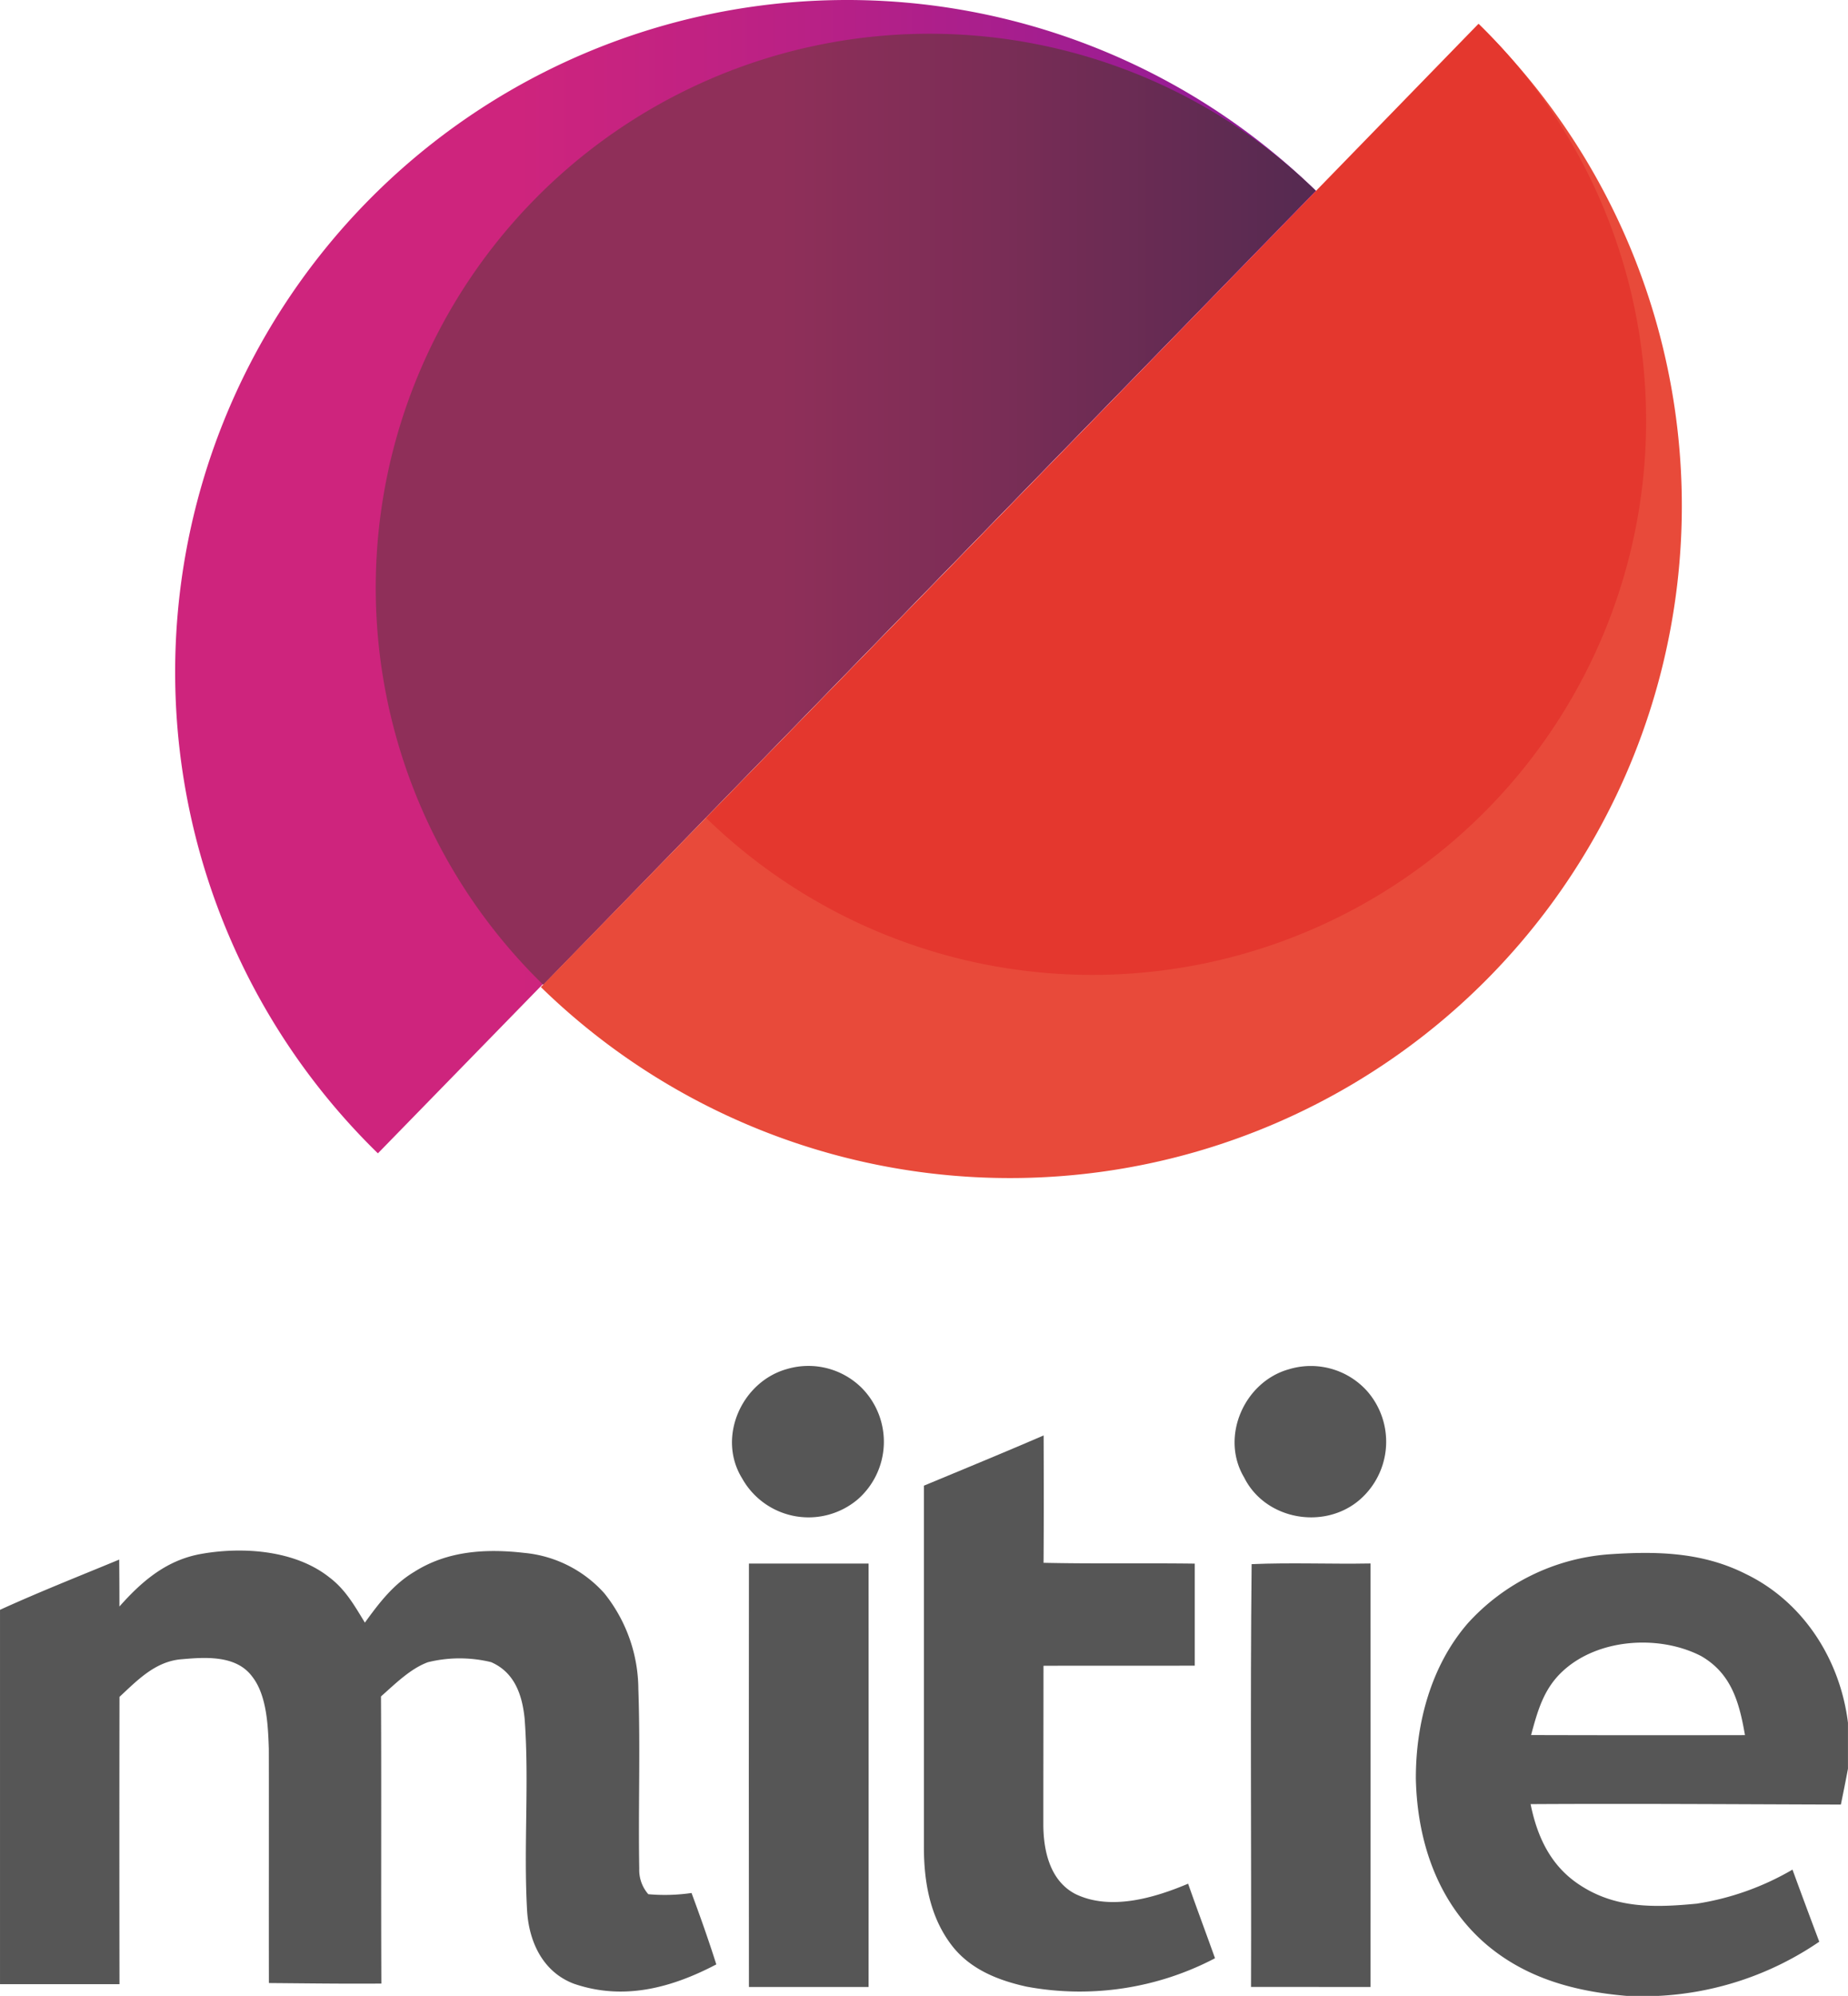 <?xml version="1.0" encoding="UTF-8"?>
<svg xmlns="http://www.w3.org/2000/svg" xmlns:xlink="http://www.w3.org/1999/xlink" width="240.308" height="259.424" viewBox="0 0 240.308 259.424">
  <defs>
    <linearGradient id="linear-gradient" x1="0.303" y1="1.232" x2="1.303" y2="1.232" gradientUnits="objectBoundingBox">
      <stop offset="0" stop-color="#ce247d"></stop>
      <stop offset="0.238" stop-color="#ba2185"></stop>
      <stop offset="0.72" stop-color="#891a9b"></stop>
      <stop offset="0.788" stop-color="#821a9f"></stop>
    </linearGradient>
    <linearGradient id="linear-gradient-2" x1="0.429" y1="1.37" x2="1.429" y2="1.37" gradientUnits="objectBoundingBox">
      <stop offset="0" stop-color="#8f2f59"></stop>
      <stop offset="0.223" stop-color="#7b2d56"></stop>
      <stop offset="0.674" stop-color="#4a294f"></stop>
      <stop offset="0.788" stop-color="#3d294e"></stop>
    </linearGradient>
    <linearGradient id="linear-gradient-3" x1="-11.806" y1="4.92" x2="-10.805" y2="4.92" gradientUnits="objectBoundingBox">
      <stop offset="0" stop-color="#f6a344"></stop>
      <stop offset="0.208" stop-color="#f28f41"></stop>
      <stop offset="0.628" stop-color="#eb5e3c"></stop>
      <stop offset="0.788" stop-color="#e84a3a"></stop>
    </linearGradient>
    <linearGradient id="linear-gradient-4" x1="-14.433" y1="6.017" x2="-13.433" y2="6.017" gradientUnits="objectBoundingBox">
      <stop offset="0.226" stop-color="#e9532f"></stop>
      <stop offset="0.498" stop-color="#e53f2e"></stop>
      <stop offset="0.605" stop-color="#e4372e"></stop>
    </linearGradient>
  </defs>
  <g id="Group_129" data-name="Group 129" transform="translate(-2286.626 1228.468)">
    <path id="Path_247" data-name="Path 247" d="M2560.038-731.542a9.832,9.832,0,0,1,9.71,2.5,9.947,9.947,0,0,1-.545,14.448,9.9,9.9,0,0,1-15.041-2.724c-3.308-5.351-.039-12.609,5.876-14.224Z" transform="translate(-171.033 -318.994)" fill="#565656"></path>
    <path id="Path_248" data-name="Path 248" d="M2742.708-731.487a9.83,9.83,0,0,1,10.206,2.889,9.987,9.987,0,0,1-1.021,14.088c-4.622,3.959-12.268,2.6-15.012-2.909-3.152-5.273.01-12.453,5.828-14.068Z" transform="translate(-288.469 -319.009)" fill="#565656"></path>
    <path id="Path_249" data-name="Path 249" d="M2638.22-706.624c.019,5.517.029,11.033-.01,16.549,6.557.146,13.1.019,19.662.107v13.261c-6.557.029-13.115-.01-19.672.019,0,6.859-.019,13.718-.019,20.577,0,3.435.846,7.345,4.154,9.077,4.544,2.218,10.274.525,14.671-1.333,1.139,3.24,2.345,6.46,3.5,9.69a37.85,37.85,0,0,1-24.527,3.687c-3.6-.8-7.083-2.16-9.486-5.079-3.026-3.755-3.853-8.454-3.843-13.173V-700.1c5.2-2.16,10.4-4.3,15.567-6.528Z" transform="translate(-215.883 -335.262)" fill="#565656"></path>
    <path id="Path_250" data-name="Path 250" d="M2312.846-664.367c5.38-.944,12.132-.477,16.579,3.035,2.13,1.6,3.288,3.687,4.65,5.906,1.849-2.549,3.677-4.962,6.431-6.606,4.31-2.734,9.311-3.026,14.263-2.461a15.955,15.955,0,0,1,10.449,5.263,20.06,20.06,0,0,1,4.417,12.434c.272,7.783-.02,15.586.117,23.369a4.764,4.764,0,0,0,1.177,3.3,24.212,24.212,0,0,0,5.624-.156c1.138,3.075,2.228,6.159,3.22,9.282-5.847,3.064-12.083,4.738-18.553,2.5-3.989-1.527-5.8-5.4-6.051-9.457-.477-8.3.292-16.685-.321-24.975-.312-3.094-1.3-6.022-4.359-7.355a17.275,17.275,0,0,0-8.221.01c-2.286.837-4.29,2.851-6.1,4.446.068,12.444-.01,24.887.049,37.321-4.875.039-9.749-.029-14.623-.068-.02-10.147.01-20.295-.01-30.442-.1-2.977-.253-6.966-2.169-9.4-2.141-2.88-6.3-2.5-9.457-2.218-3.269.389-5.507,2.744-7.793,4.865q-.029,18.665,0,37.34c-5.186.01-10.362,0-15.537,0V-657.09c5.1-2.325,10.332-4.388,15.5-6.528q.029,3.05.029,6.1c2.948-3.327,6.168-6.071,10.692-6.849Z" transform="translate(0 -362.137)" fill="#565656"></path>
    <path id="Path_251" data-name="Path 251" d="M2558.981-660.066c5.186,0,10.371.01,15.557,0q.015,27.509,0,55.037c-5.185-.01-10.371,0-15.557,0q-.029-27.524,0-55.037Z" transform="translate(-174.967 -365.174)" fill="#565656"></path>
    <path id="Path_252" data-name="Path 252" d="M2741.667-660.029c5.147-.224,10.313.01,15.459-.088q.015,27.524,0,55.047c-5.176-.01-10.361,0-15.537-.01.058-18.291-.117-36.679.078-54.95Z" transform="translate(-292.283 -365.133)" fill="#565656"></path>
    <path id="Path_253" data-name="Path 253" d="M2844.48-661.186c-5.682-2.87-11.636-2.987-17.863-2.559a27.493,27.493,0,0,0-18.271,8.931c-4.806,5.516-6.811,13.056-6.781,20.256.185,8.2,2.87,16.2,9.281,21.618,5.2,4.359,11.481,6.023,18.135,6.587h4.125a40.628,40.628,0,0,0,20.917-7.044q-1.766-4.67-3.483-9.369a35.394,35.394,0,0,1-12.463,4.427c-5.5.526-10.644.662-15.392-2.559-3.639-2.461-5.351-6.188-6.2-10.381,13.446-.078,26.9.019,40.346.058.321-1.557.633-3.1.924-4.66v-5.973C2856.748-650.027,2851.99-657.547,2844.48-661.186Zm-27.932,20.927c.837-3.084,1.6-5.906,3.989-8.182,4.573-4.378,12.638-4.913,18.125-2.082,3.96,2.286,4.962,6.051,5.7,10.274Q2830.455-640.22,2816.547-640.259Z" transform="translate(-330.825 -362.692)" fill="#565656"></path>
    <g id="Group_128" data-name="Group 128" transform="translate(2309.402 -1228.468)">
      <path id="Path_254" data-name="Path 254" d="M2498.695-1203.645a87.367,87.367,0,0,0-123.545,1.542,87.367,87.367,0,0,0,1.542,123.545" transform="translate(-2350.327 1228.468)" fill="url(#linear-gradient)"></path>
      <path id="Path_255" data-name="Path 255" d="M2545.513-1195.8a72.013,72.013,0,0,0-101.832,1.394,72.013,72.013,0,0,0,1.394,101.832" transform="translate(-2397.197 1220.586)" fill="url(#linear-gradient-2)"></path>
      <path id="Path_256" data-name="Path 256" d="M2483.335-1094.394a87.366,87.366,0,0,0,123.545-1.542,87.366,87.366,0,0,0-1.542-123.545" transform="translate(-2435.779 1222.694)" fill="url(#linear-gradient-3)"></path>
      <path id="Path_257" data-name="Path 257" d="M2543.444-1116.6a72.013,72.013,0,0,0,101.832-1.394,72.013,72.013,0,0,0-1.394-101.832" transform="translate(-2474.396 1222.915)" fill="url(#linear-gradient-4)"></path>
    </g>
  </g>
</svg>
